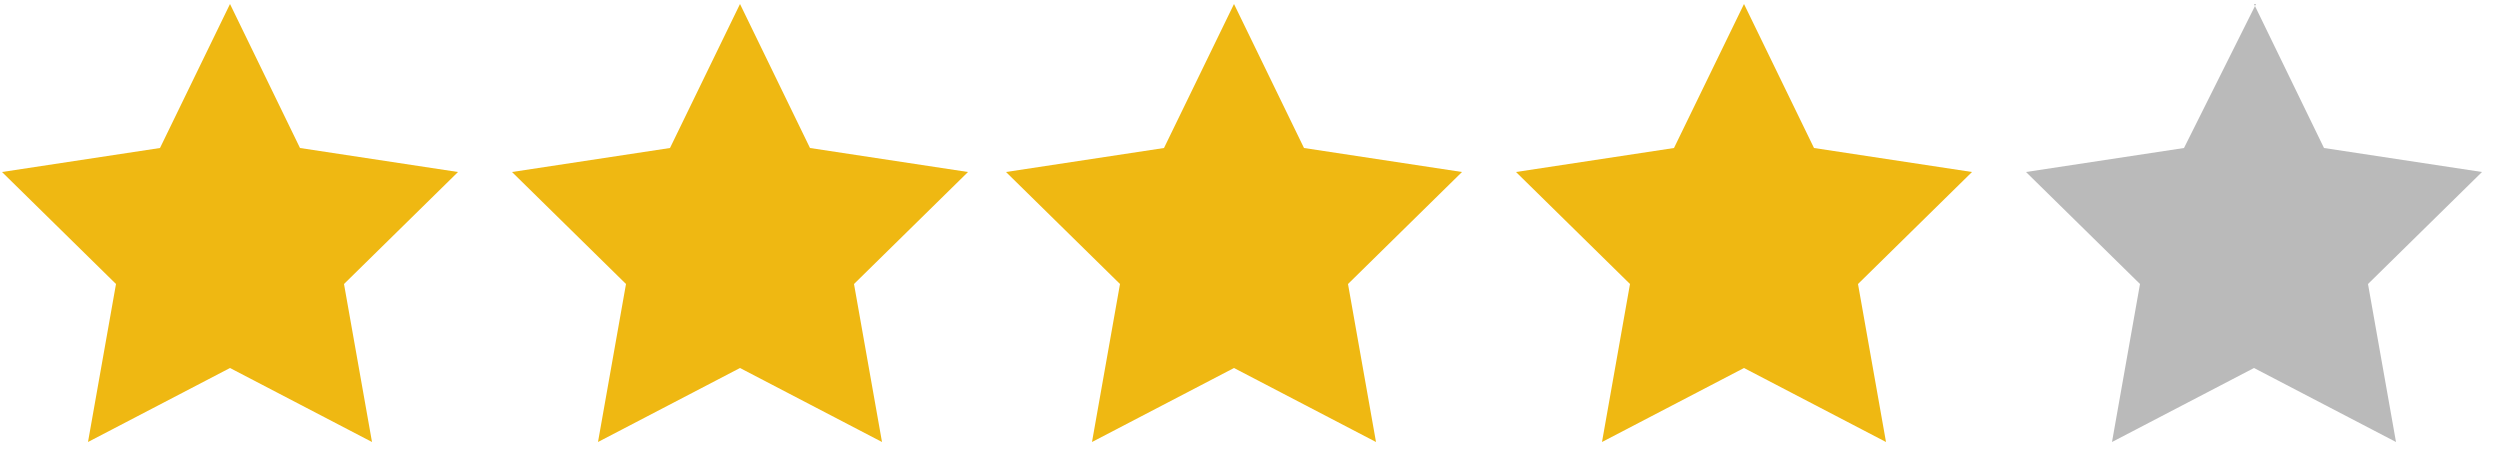 <?xml version="1.0" encoding="UTF-8"?>
<svg id="a" data-name="Calque 1" xmlns="http://www.w3.org/2000/svg" width="125" height="23" viewBox="0 0 125 23">
  <path d="M61.7.2l-3.5,7.2-7.9,1.2,5.7,5.6-1.4,7.9,7.1-3.7,7.1,3.7-1.4-7.9,5.7-5.6-7.9-1.2L61.7.2Z" fill="#efb812"/>
  <path d="M37,.2l-3.5,7.2-7.9,1.2,5.7,5.6-1.4,7.9,7.1-3.7,7.1,3.7-1.4-7.9,5.7-5.6-7.9-1.2L37,.2Z" fill="#efb812"/>
  <path d="M112.8.2l-3.6,7.2-7.9,1.2,5.7,5.6-1.4,7.9,7.1-3.7,7.1,3.7-1.4-7.9,5.7-5.6-7.9-1.2-3.5-7.2Z" fill="#bababa"/>
  <path d="M11.5.2l-3.5,7.2-7.9,1.2,5.7,5.6-1.4,7.9,7.1-3.7,7.1,3.7-1.4-7.9,5.7-5.6-7.9-1.2L11.5.2Z" fill="#efb812"/>
  <path d="M87.2.2l-3.5,7.2-7.9,1.2,5.7,5.6-1.4,7.9,7.1-3.7,7.1,3.7-1.4-7.9,5.7-5.6-7.9-1.2-3.5-7.2Z" fill="#efb812"/>
</svg>